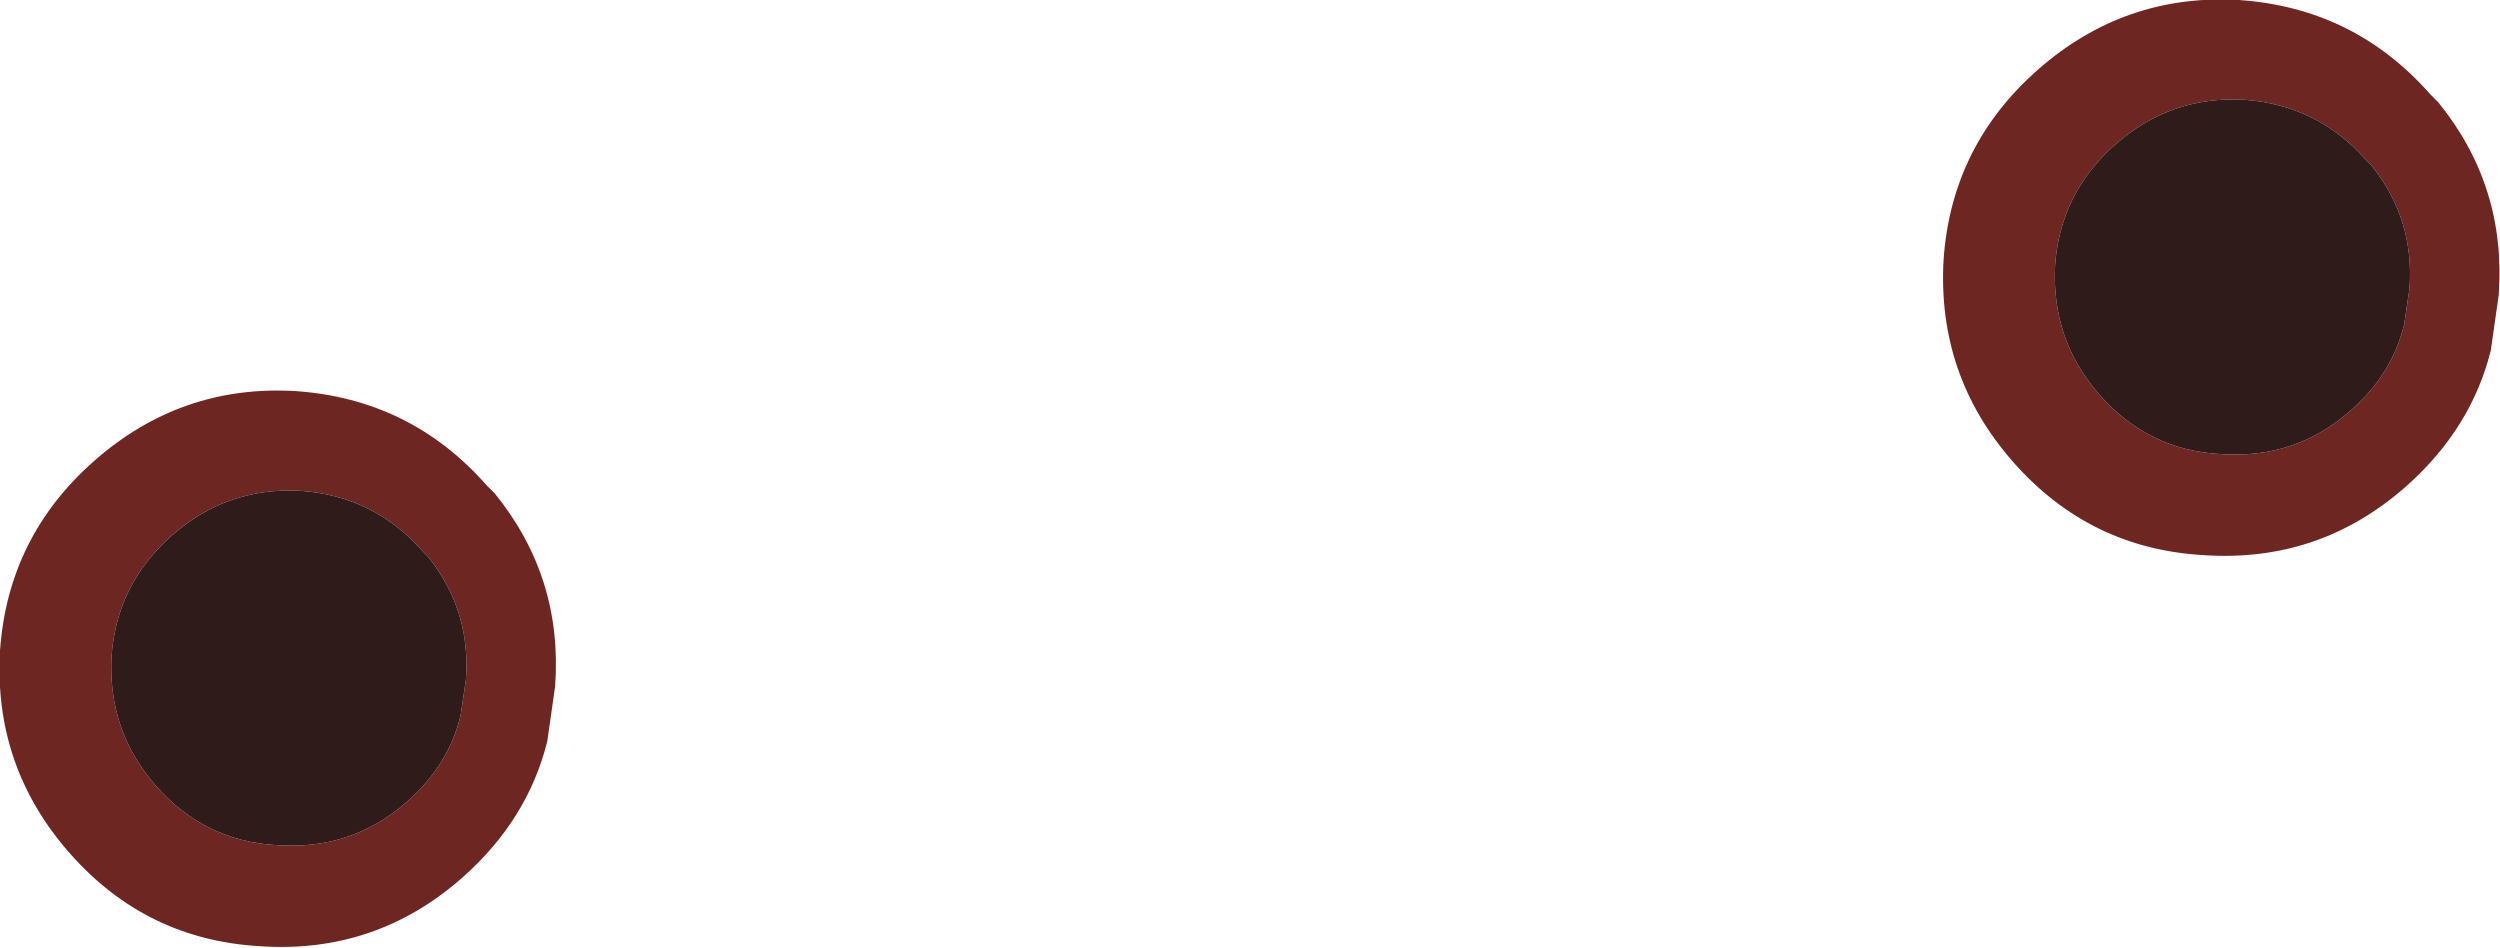 <?xml version="1.0" encoding="UTF-8" standalone="no"?>
<svg xmlns:xlink="http://www.w3.org/1999/xlink" height="36.1px" width="95.25px" xmlns="http://www.w3.org/2000/svg">
  <g transform="matrix(1.0, 0.0, 0.0, 1.0, 1.3, -77.55)">
    <path d="M91.6 81.45 Q94.2 84.65 93.9 88.8 L93.6 90.9 Q92.85 93.9 90.35 96.1 87.05 99.0 82.65 98.7 78.3 98.45 75.4 95.15 72.5 91.85 72.75 87.45 73.05 83.1 76.35 80.2 79.65 77.3 84.0 77.55 88.4 77.85 91.3 81.15 L91.6 81.45 M89.05 83.85 L88.85 83.65 Q87.0 81.55 84.2 81.35 81.4 81.2 79.3 83.05 77.2 84.9 77.0 87.65 76.85 90.5 78.7 92.6 80.55 94.7 83.3 94.85 86.15 95.05 88.25 93.2 89.85 91.8 90.3 89.9 L90.5 88.55 Q90.7 85.9 89.05 83.85" fill="#6e2623" fill-rule="evenodd" stroke="none"/>
    <path d="M89.05 83.85 Q90.7 85.9 90.5 88.55 L90.3 89.9 Q89.85 91.8 88.25 93.2 86.15 95.05 83.3 94.85 80.55 94.7 78.7 92.6 76.85 90.5 77.0 87.65 77.2 84.9 79.3 83.05 81.4 81.2 84.2 81.35 87.0 81.55 88.85 83.65 L89.05 83.85" fill="#2f1b19" fill-rule="evenodd" stroke="none"/>
    <path d="M9.95 92.45 Q14.35 92.75 17.25 96.05 L17.55 96.35 Q20.15 99.55 19.85 103.7 L19.55 105.8 Q18.8 108.8 16.3 111.0 13.0 113.9 8.6 113.6 4.25 113.35 1.35 110.05 -1.55 106.75 -1.3 102.35 -1.0 98.0 2.3 95.1 5.6 92.2 9.95 92.45 M14.8 98.55 Q12.95 96.45 10.15 96.25 7.35 96.1 5.25 97.95 3.15 99.8 2.95 102.55 2.8 105.4 4.65 107.5 6.5 109.6 9.25 109.75 12.1 109.95 14.2 108.1 15.8 106.7 16.25 104.8 L16.45 103.45 Q16.65 100.8 15.0 98.75 L14.8 98.55" fill="#6e2623" fill-rule="evenodd" stroke="none"/>
    <path d="M14.8 98.55 L15.0 98.75 Q16.65 100.8 16.45 103.45 L16.25 104.8 Q15.8 106.7 14.2 108.1 12.1 109.95 9.25 109.75 6.5 109.6 4.65 107.5 2.8 105.4 2.95 102.55 3.15 99.8 5.25 97.95 7.35 96.1 10.15 96.25 12.95 96.45 14.8 98.55" fill="#2f1b19" fill-rule="evenodd" stroke="none"/>
  </g>
</svg>
